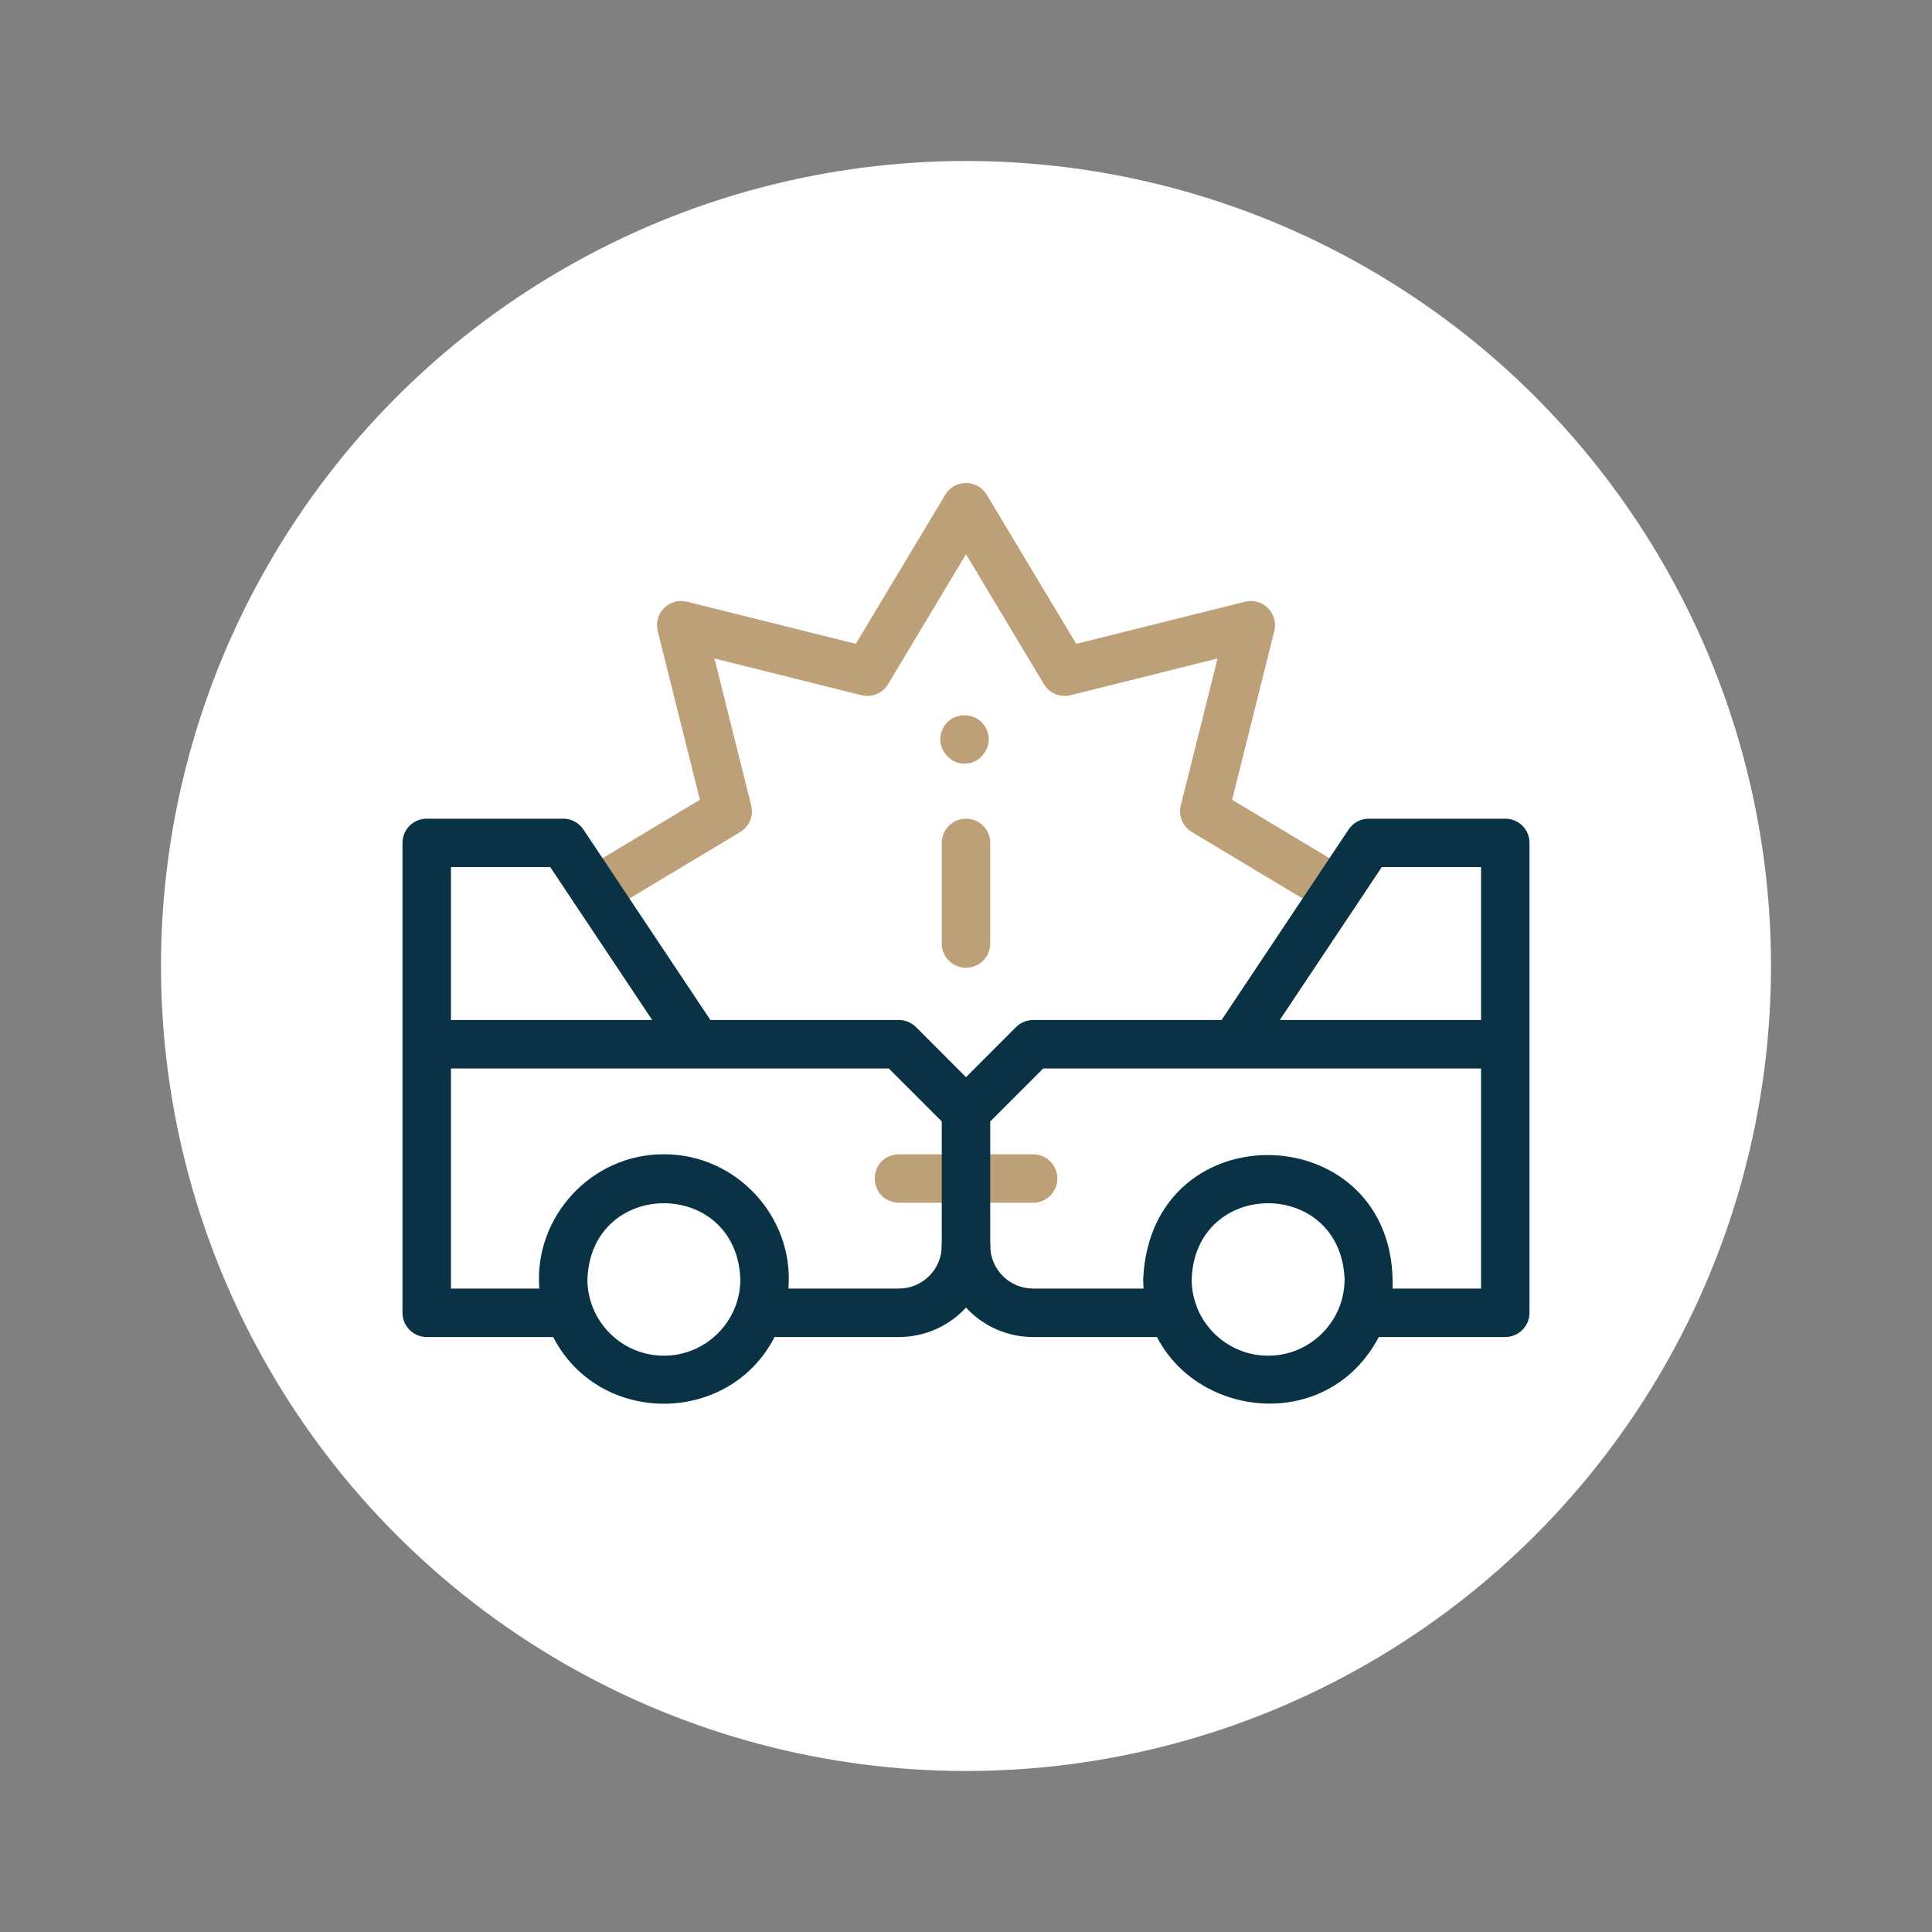 <?xml version="1.0" encoding="utf-8"?>
<svg xmlns="http://www.w3.org/2000/svg" fill="none" height="24" viewBox="0 0 24 24" width="24">
<rect x="0" y="0" width="24" height="24" fill="#808080" stroke="none"/>
<circle cx="12" cy="12" fill="white" r="10"/>
<path d="M12.834 14.941H11.166C10.768 14.926 10.767 14.354 11.166 14.339H12.834C13 14.339 13.135 14.474 13.135 14.64C13.135 14.806 13 14.941 12.834 14.941Z" fill="#BDA078"/>
<path d="M16.606 11.367C16.554 11.367 16.5 11.353 16.452 11.324L14.806 10.336C14.692 10.268 14.636 10.134 14.668 10.005L15.125 8.18L13.299 8.636C13.171 8.668 13.036 8.612 12.968 8.499L12 6.885L11.032 8.499C10.964 8.613 10.829 8.668 10.701 8.636L8.875 8.18L9.332 10.005C9.364 10.134 9.308 10.268 9.195 10.336L7.548 11.324C7.406 11.409 7.221 11.363 7.136 11.221C7.05 11.078 7.096 10.894 7.239 10.808L8.694 9.935L8.17 7.839C8.145 7.737 8.175 7.628 8.249 7.554C8.324 7.479 8.432 7.449 8.535 7.475L10.631 7.998L11.742 6.146C11.796 6.055 11.894 6 12 6C12.106 6 12.204 6.055 12.258 6.146L13.369 7.998L15.465 7.475C15.568 7.449 15.676 7.479 15.751 7.554C15.825 7.628 15.856 7.737 15.83 7.839L15.306 9.935L16.761 10.808C17.023 10.967 16.907 11.367 16.606 11.367Z" fill="#BDA078"/>
<path d="M14.573 16.609H12.834C12.208 16.609 11.699 16.1 11.699 15.474C11.699 15.308 11.834 15.173 12 15.173C12.166 15.173 12.301 15.308 12.301 15.474C12.301 15.768 12.54 16.007 12.834 16.007H14.573C14.971 16.021 14.972 16.594 14.573 16.609Z" fill="#093344"/>
<path d="M18.699 10.17H17.004C16.903 10.17 16.809 10.22 16.753 10.304L15.175 12.671H12.834C12.754 12.671 12.678 12.703 12.621 12.759L12 13.381L11.379 12.759C11.322 12.703 11.246 12.671 11.166 12.671H8.825L7.247 10.304C7.191 10.22 7.097 10.17 6.996 10.17H5.301C5.135 10.17 5 10.304 5 10.47V16.308C5 16.474 5.135 16.609 5.301 16.609H6.872C7.44 17.714 9.055 17.713 9.622 16.609H11.166C11.792 16.609 12.301 16.1 12.301 15.474V13.931L12.959 13.273H18.398V16.007H17.299C17.365 13.874 14.297 13.759 14.201 15.891C14.215 17.515 16.381 18.026 17.128 16.609H18.699C18.865 16.609 19 16.474 19 16.308V10.47C19 10.304 18.865 10.17 18.699 10.17ZM6.835 10.771L8.102 12.671H5.602V10.771H6.835ZM8.247 16.841C7.723 16.841 7.297 16.415 7.297 15.891C7.345 14.632 9.15 14.633 9.197 15.891C9.197 16.415 8.771 16.841 8.247 16.841ZM11.699 15.474C11.699 15.768 11.46 16.007 11.166 16.007H9.794C9.866 15.114 9.143 14.335 8.247 14.339C7.351 14.335 6.628 15.114 6.7 16.007H5.602V13.273H11.041L11.699 13.931V15.474ZM15.753 16.841C15.229 16.841 14.803 16.415 14.803 15.891C14.85 14.632 16.655 14.633 16.703 15.891C16.703 16.415 16.277 16.841 15.753 16.841ZM15.898 12.671L17.165 10.771H18.398V12.671H15.898Z" fill="#093344"/>
<path d="M12 12.022C11.834 12.022 11.699 11.887 11.699 11.721V10.47C11.699 10.304 11.834 10.17 12 10.17C12.166 10.17 12.301 10.304 12.301 10.47V11.721C12.301 11.887 12.166 12.022 12 12.022Z" fill="#BDA078"/>
<path d="M11.982 9.486C11.775 9.491 11.618 9.259 11.704 9.07C11.803 8.824 12.161 8.824 12.259 9.07C12.345 9.259 12.189 9.492 11.982 9.486Z" fill="#BDA078"/>
</svg>
